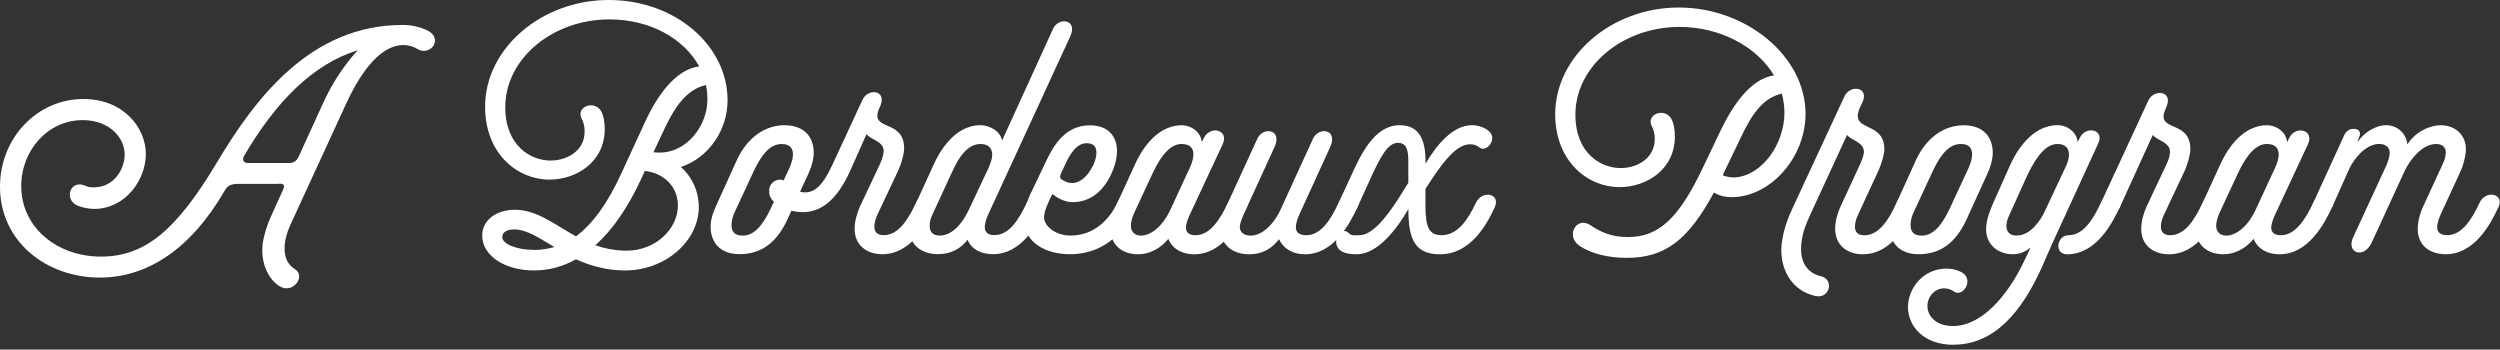 <svg width="379" height="53" viewBox="0 0 379 53" fill="none" xmlns="http://www.w3.org/2000/svg">
<rect x="0" y="0" width="379" height="53" fill="#333333" stroke="none"/>
<path d="M42.32 27.87H36.11C34.59 27.87 34.31 28.47 33.93 29.12C28.97 37.62 22.44 42.08 15.14 42.08C7.03 42.08 0 36.63 0 28.3C0 20.89 5.66 15.01 12.63 15.01C18.78 15.01 22.11 19.42 22.11 23.34C22.11 27.26 19.01 31.67 14.27 31.67C13.4 31.67 12.47 31.45 11.77 31.18C9.59 30.25 10.63 26.99 13.13 28.24C13.51 28.4 13.78 28.4 14.22 28.4C17.38 28.4 18.9 25.51 18.9 23.44C18.9 20.94 16.67 18.21 12.53 18.21C7.3 18.21 3.22 22.73 3.22 28.23C3.22 34.44 8.61 38.9 15.31 38.9C22.01 38.9 26.75 34.87 32.85 24.69C38.79 14.72 47.17 3.78 61.06 3.78C62.53 3.78 63.78 4.16 64.65 4.54C67.37 5.79 65.25 8.62 63.29 7.43C62.75 7.1 61.98 6.83 61.17 6.83C57.14 6.83 54.09 12.22 52.51 15.65L44.01 34.11C43.47 35.31 43.14 36.56 43.14 37.65C43.14 39.17 43.68 40.15 44.72 40.81C46.35 41.84 44.56 44.4 42.65 43.53C41.45 42.99 39.76 41.03 39.76 37.92C39.76 36.5 40.25 34.6 41.28 32.36L42.91 28.77C43.24 28.06 43.02 27.84 42.31 27.84L42.32 27.87ZM36.99 23.68C36.77 24.06 36.72 24.71 37.64 24.71H43.79C44.5 24.71 44.93 24.44 45.26 23.78L49.07 15.45C50.38 12.56 52.28 9.73 54.24 7.61C47.43 9.73 41.82 15.4 36.98 23.67L36.99 23.68Z" fill="white"/>
<path d="M87.31 39.31C85.29 40.45 83.17 41 80.94 41C76.47 41 73.1 38.71 73.1 35.72C73.1 33.38 75.22 31.8 78.06 31.8C81.38 31.8 84.05 34.03 87.32 35.83C89.82 33.98 92.11 30.87 94.24 26.19L97.83 18.4C99.68 14.42 102.46 10.5 106 10.07C103.66 5.82 98.54 2.94 92.39 2.94C83.73 2.94 76.6 8.93 76.6 16.23C76.6 22.17 80.52 24.34 83.46 24.34C85.91 24.34 88.63 22.92 88.63 19.93C88.63 18.95 88.36 18.3 88.19 18.02C87.26 16.22 89.99 15.13 91.08 16.77C91.46 17.37 91.68 18.4 91.68 19.55C91.68 24.61 87.32 27.23 83.29 27.23C78.5 27.23 73.54 23.36 73.54 16.17C73.54 7.35 82.09 0 92.27 0C102.45 0 110.3 6.97 110.3 15.19C110.3 19.6 107.58 23.85 103.22 25.32C104.96 26.84 105.94 29.08 105.94 31.36C105.94 36.59 100.82 41 94.78 41C91.84 41 89.39 40.24 87.32 39.31H87.31ZM80.99 37.89C82.02 37.89 83.06 37.73 84.04 37.45C81.75 36.09 79.85 34.78 77.94 34.78C76.85 34.78 76.14 35.22 76.14 35.92C76.14 37.01 78.32 37.88 80.99 37.88V37.89ZM90.25 37.18C91.67 37.67 93.25 38 95.04 38C99.23 38 102.77 34.84 102.77 31.14C102.77 28.36 100.7 26.24 97.76 25.91L97.11 27.33C95.09 31.63 92.81 34.9 90.25 37.19V37.18ZM99.07 23.08C99.4 23.13 99.72 23.13 100.05 23.13C104.08 23.13 107.24 19.1 107.24 15.12C107.24 14.36 107.19 13.6 107.02 12.89C104.08 13.54 102.28 16.27 100.81 19.37L99.07 23.07V23.08Z" fill="white"/>
<path d="M118.95 18.99C122.05 18.99 123.36 20.9 123.36 23.13C123.36 24.16 123.03 25.25 122.6 26.23L121.29 29.06C121.56 29.11 121.78 29.17 122 29.17C123.36 29.17 124.61 28.41 126.19 24.98L130.76 15.12C131.63 13.27 134.63 13.65 133.37 16.26C131.57 20.07 137.07 17.84 137.07 22.52C137.07 23.34 136.58 24.97 136.25 25.68L133.04 32.49C132.77 33.03 132.55 33.74 132.55 34.34C132.55 35.1 132.93 35.65 133.97 35.65C136.26 35.65 137.73 33.15 138.87 30.75C139.8 28.74 142.63 29.33 141.76 31.35C140.51 34.07 138.06 38.54 133.75 38.54C131.46 38.54 129.56 37.23 129.56 34.67C129.56 33.64 129.89 32.33 130.38 31.29L133.48 24.7C133.75 24.05 133.97 23.34 133.97 22.9C133.97 21.43 132.06 21.21 131.36 20.34L128.96 25.73C126.95 30.3 124.49 32.16 121.72 32.16C121.23 32.16 120.63 32.11 119.98 31.94L119.38 33.25C117.69 36.95 115.24 38.53 112.14 38.53C109.04 38.53 107.73 36.62 107.73 34.39C107.73 33.19 108.11 32.16 108.77 30.74L111.71 24.26C113.24 20.94 115.9 18.98 118.95 18.98V18.99ZM118.52 21.83C116.94 21.83 115.63 23.08 114.33 25.81L111.44 32.02C111.11 32.67 110.9 33.44 110.9 34.14C110.9 35.01 111.28 35.72 112.59 35.72C114.22 35.72 115.53 34.36 116.78 31.74L117.32 30.6C116.88 30.16 116.61 29.67 116.61 29.08C116.5 28.05 117.32 27.23 118.24 27.23C118.4 27.23 118.62 27.23 118.78 27.39L119.65 25.54C120.3 24.12 120.85 21.84 118.51 21.84L118.52 21.83Z" fill="white"/>
<path d="M137.85 34.73C137.85 33.37 138.39 31.79 138.89 30.75L141.56 24.92C142.32 23.23 144.61 18.98 148.64 18.98C149.95 18.98 151.69 19.85 151.91 21.32L159.64 4.38C160.46 2.53 163.45 2.91 162.25 5.52L149.83 32.48C149.45 33.3 149.29 34 149.29 34.44C149.29 35.31 149.89 35.64 150.76 35.64C153.05 35.64 154.52 33.14 155.66 30.74C156.59 28.73 159.42 29.32 158.55 31.34C157.3 34.06 154.85 38.53 150.55 38.53C148.92 38.53 147.34 37.93 146.68 36.35C145.7 37.66 144.18 38.53 142.22 38.53C139.77 38.53 137.86 37.17 137.86 34.72L137.85 34.73ZM146.78 32.01L149.88 25.42C150.21 24.66 150.42 24 150.42 23.46C150.42 22.43 149.82 21.83 148.62 21.83C146.12 21.83 144.75 25.21 144.15 26.46L141.32 32.61C141.05 33.15 140.94 33.7 140.94 34.24C140.94 35.06 141.32 35.71 142.46 35.71C144.64 35.71 146.16 33.31 146.76 32.01H146.78Z" fill="white"/>
<path d="M158.27 32.88C158.27 34.3 160.01 35.71 162.3 35.71C166.06 35.71 168.34 32.99 169.38 30.75C170.25 28.79 173.14 29.39 172.27 31.35C170.09 36.14 166.55 38.54 162.2 38.54C158.5 38.54 155.23 36.74 155.23 33.26C155.23 32.17 155.61 30.59 156.43 28.96L158.61 24.39C159.48 22.65 161.17 19 165.2 19C168.14 19 169.34 20.8 169.34 22.92C169.34 23.85 169.07 24.88 168.8 25.59C167.44 29.13 165.15 30.65 162.59 30.65C161.45 30.65 160.25 30 159.7 29.51C159.54 29.4 159.43 29.56 159.37 29.73L158.83 30.93C158.45 31.75 158.29 32.45 158.29 32.89L158.27 32.88ZM162.47 27.76C163.72 27.76 164.81 26.83 165.68 25.15C165.95 24.61 166.22 23.84 166.22 23.13C166.22 22.31 165.84 21.71 164.75 21.71C163.33 21.71 162.35 23.07 161.54 24.81L160.83 26.33C160.72 26.6 160.61 26.98 160.94 27.2C161.43 27.53 161.92 27.74 162.47 27.74V27.76Z" fill="white"/>
<path d="M179.78 34.46C179.78 35.33 180.38 35.66 181.25 35.66C183.48 35.66 185.01 33.16 186.15 30.76C187.08 28.75 189.91 29.34 189.04 31.36C187.79 34.08 185.34 38.55 181.04 38.55C179.35 38.55 177.77 37.84 177.12 36.21C175.98 37.63 174.29 38.55 172.54 38.55C170.04 38.55 168.35 37.03 168.35 34.74C168.35 33.71 168.57 32.51 169.39 30.76L172.06 24.93C172.82 23.24 175.11 18.99 179.14 18.99C180.72 18.99 182.08 20.13 182.19 21.55L182.52 20.9C183.45 18.99 186.39 19.65 185.35 21.88L180.39 32.5C180.01 33.32 179.79 34.02 179.79 34.46H179.78ZM177.33 32.01L180.38 25.42C180.71 24.71 180.92 24 180.92 23.41C180.92 22.48 180.43 21.83 179.12 21.83C177.6 21.83 176.12 23.25 174.65 26.46L172.04 32.07C171.66 32.89 171.44 33.59 171.44 34.25C171.44 35.12 172.04 35.72 172.96 35.72C174.54 35.72 176.28 34.2 177.32 32.02L177.33 32.01Z" fill="white"/>
<path d="M185.01 34.57C185.01 33.54 185.28 32.66 186.15 30.76L190.62 21.01C191.49 19.16 194.43 19.59 193.23 22.26L188.49 32.61C188.22 33.26 187.95 33.97 187.95 34.41C187.95 35.28 188.71 35.72 189.58 35.72C191.7 35.72 193.45 33.32 194.1 31.85L199.06 21.01C199.93 19.16 202.87 19.59 201.67 22.26L196.99 32.5C196.61 33.32 196.45 34.02 196.45 34.46C196.45 35.33 197.16 35.66 198.03 35.66C200.32 35.66 201.79 33.16 202.93 30.76C203.86 28.75 206.69 29.34 205.82 31.36C204.57 34.08 202.12 38.55 197.82 38.55C196.13 38.55 194.66 37.84 193.9 36.26C192.86 37.62 191.45 38.55 189.38 38.55C186.93 38.55 185.02 37.19 185.02 34.57H185.01Z" fill="white"/>
<path d="M218.51 35.66C221.07 35.66 222.59 33.16 223.74 30.76C224.67 28.75 227.5 29.34 226.63 31.36C225.38 34.08 222.93 38.55 218.3 38.55C214.38 38.55 213.51 36.1 213.51 31.69C211.6 35.01 208.72 38.55 205.67 38.55C204.8 38.55 203.6 38.44 203 37.79C201.75 36.43 203.44 34.14 204.52 35.39C204.9 35.77 205.5 35.66 206.1 35.66C207.9 35.66 210.02 33.26 212.14 29.89L213.5 27.71V24.44C213.5 22.59 213.17 21.66 211.92 21.66C210.4 21.66 209.31 23.62 207.45 27.76L205.82 31.35C204.95 33.31 202.12 32.49 202.93 30.75L204.73 26.88C206.36 23.23 208.43 18.98 212.19 18.98C215.24 18.98 216.11 21.32 216.11 24.48V24.81C217.85 21.87 220.3 18.98 223.14 18.98C224.07 18.98 225.1 19.31 225.75 19.91C227.11 21.16 225.26 23.18 224.28 22.36C223.9 22.03 223.41 21.87 222.86 21.87C220.95 21.87 219.05 24.16 217.03 27.21L216.1 28.63V31.24C216.1 34.4 216.64 35.65 218.5 35.65L218.51 35.66Z" fill="white"/>
<path d="M259.84 29.18C255.86 36.53 252.32 39.09 246.61 39.09C243.89 39.09 241.22 38.49 239.42 37.24C237.3 35.77 238.98 32.72 241.11 34.14C242.63 35.17 244.32 35.94 246.77 35.94C251.45 35.94 254.45 33.16 258.1 25.54L260.88 19.71C262.79 15.79 265.46 11.92 268.94 11.43C266.33 7.07 260.77 4.08 254.62 4.08C245.96 4.08 238.83 10.07 238.83 17.37C238.83 23.31 242.75 25.48 245.69 25.48C248.14 25.48 250.86 24.06 250.86 21.07C250.86 20.09 250.59 19.44 250.42 19.16C249.49 17.36 252.22 16.27 253.31 17.91C253.69 18.51 253.91 19.54 253.91 20.69C253.91 25.75 249.55 28.37 245.52 28.37C240.73 28.37 235.77 24.5 235.77 17.31C235.77 8.49 244.32 1.14 254.5 1.14C264.68 1.14 273.72 8.49 273.72 17.26C273.72 23.9 268.38 29.89 262.5 29.89C261.57 29.89 260.59 29.67 259.83 29.18H259.84ZM261.15 26.56C261.75 26.83 262.57 26.94 263.11 26.89C267.19 26.56 270.52 21.77 270.52 17.09C270.52 16.11 270.36 15.13 270.14 14.2C267.2 14.8 265.46 17.58 263.99 20.68L261.16 26.56H261.15Z" fill="white"/>
<path d="M287.51 30.76C288.44 28.75 291.27 29.34 290.4 31.36C289.15 34.08 286.7 38.55 282.4 38.55C280.11 38.55 278.21 37.24 278.21 34.68C278.21 33.65 278.54 32.34 279.03 31.3L282.03 24.82C282.3 24.17 282.57 23.46 282.57 23.02C282.57 21.55 280.72 21.33 280.01 20.46L274.51 32.39C273.75 34.02 273.04 35.71 273.04 37.84C273.04 39.58 273.86 41.38 276.04 41.87C278.11 42.36 277.4 45.36 275.22 44.87C271.73 44.11 270.05 41.06 270.05 37.95C270.05 35.34 271.25 32.61 271.79 31.47L279.63 14.59C280.5 12.74 283.6 13.17 282.24 15.73C279.79 20.36 285.67 17.96 285.67 22.65C285.67 23.47 285.13 25.1 284.8 25.81L281.7 32.51C281.43 33.05 281.21 33.76 281.21 34.36C281.21 35.12 281.59 35.67 282.63 35.67C284.92 35.67 286.39 33.17 287.53 30.77L287.51 30.76Z" fill="white"/>
<path d="M297.69 18.99C300.79 18.99 302.1 20.9 302.1 23.13C302.1 24.16 301.77 25.25 301.34 26.23L298.13 33.26C296.44 36.96 293.99 38.54 290.89 38.54C287.79 38.54 286.48 36.63 286.48 34.4C286.48 33.2 286.86 32.17 287.52 30.75L290.46 24.27C291.99 20.95 294.65 18.99 297.7 18.99H297.69ZM297.26 21.83C295.68 21.83 294.37 23.08 293.07 25.81L290.18 32.02C289.85 32.67 289.64 33.44 289.64 34.09C289.64 35.02 290.02 35.72 291.33 35.72C292.96 35.72 294.27 34.36 295.52 31.74L298.41 25.53C299.06 24.11 299.61 21.83 297.27 21.83H297.26Z" fill="white"/>
<path d="M296.17 52.27C291.54 52.27 289.25 49.38 289.25 46.55C289.25 43.72 291.54 40.72 295.08 40.72C296.28 40.72 297.1 41.1 297.53 41.37C299.27 42.51 297.53 45.13 296.22 44.2C295.84 43.93 295.4 43.71 294.7 43.71C293.39 43.71 292.2 44.91 292.2 46.38C292.2 48.01 293.62 49.43 296.07 49.43C300.26 49.43 304.29 45.13 307.02 39.25L307.84 37.51C307.19 38.05 306.37 38.54 305.12 38.54C303 38.54 301.09 37.18 301.09 34.73C301.09 33.59 301.53 32.23 302.18 30.75L304.79 24.92C305.55 23.23 307.89 18.98 311.92 18.98C313.5 18.98 314.86 20.12 314.97 21.54L315.3 20.89C316.23 18.98 319.11 19.64 318.08 21.76L311.11 36.95L309.53 40.54C306.53 47.24 302.34 52.25 296.19 52.25L296.17 52.27ZM310 32.01L313.27 25.04C313.92 23.62 313.92 21.83 311.91 21.83C310.33 21.83 308.91 23.35 307.39 26.46L304.61 32.61C304.34 33.15 304.17 33.75 304.17 34.24C304.17 35.06 304.61 35.71 305.7 35.71C307.88 35.71 309.4 33.31 310 32.01ZM313.59 35.66C315.88 35.66 317.35 33.16 318.49 30.76C319.42 28.75 322.25 29.34 321.38 31.36C320.13 34.08 317.68 38.55 313.38 38.55C311.36 38.55 311.8 35.66 313.6 35.66H313.59Z" fill="white"/>
<path d="M318.5 30.76L325.69 15.24C326.56 13.39 329.61 13.77 328.36 16.38C326.56 20.19 332.06 17.96 332.06 22.64C332.06 23.46 331.57 25.09 331.24 25.8L328.08 32.5C327.81 33.04 327.59 33.75 327.59 34.35C327.59 35.11 327.97 35.66 329.01 35.66C331.3 35.66 332.77 33.16 333.91 30.76C334.84 28.75 337.67 29.34 336.8 31.36C335.55 34.08 333.1 38.55 328.8 38.55C326.51 38.55 324.61 37.24 324.61 34.68C324.61 33.65 324.94 32.34 325.43 31.3L328.48 24.82C328.81 24.17 328.97 23.46 328.97 23.02C328.97 21.55 327.06 21.33 326.36 20.46L321.4 31.35C320.42 33.47 317.53 32.87 318.51 30.75L318.5 30.76Z" fill="white"/>
<path d="M344.31 34.46C344.31 35.33 344.91 35.66 345.78 35.66C348.01 35.66 349.54 33.16 350.68 30.76C351.61 28.75 354.44 29.34 353.57 31.36C352.32 34.08 349.87 38.55 345.57 38.55C343.88 38.55 342.3 37.84 341.65 36.21C340.51 37.63 338.82 38.55 337.07 38.55C334.57 38.55 332.88 37.03 332.88 34.74C332.88 33.71 333.1 32.51 333.92 30.76L336.59 24.93C337.35 23.24 339.64 18.99 343.67 18.99C345.25 18.99 346.61 20.13 346.72 21.55L347.05 20.9C347.98 18.99 350.92 19.65 349.88 21.88L344.92 32.5C344.54 33.32 344.32 34.02 344.32 34.46H344.31ZM341.86 32.01L344.91 25.42C345.24 24.71 345.45 24 345.45 23.41C345.45 22.48 344.96 21.83 343.65 21.83C342.13 21.83 340.65 23.25 339.18 26.46L336.57 32.07C336.19 32.89 335.97 33.59 335.97 34.25C335.97 35.12 336.57 35.72 337.49 35.72C339.07 35.72 340.81 34.2 341.85 32.02L341.86 32.01Z" fill="white"/>
<path d="M364.95 21.93C365.98 20.19 368.11 18.99 370.07 18.99C372.25 18.99 373.83 20.51 373.83 22.58C373.83 23.56 373.45 25.08 372.9 26.23L370.01 32.49C369.63 33.31 369.47 34.01 369.47 34.45C369.47 35.32 370.12 35.65 371 35.65C373.29 35.65 374.76 33.15 375.9 30.75C376.83 28.74 379.66 29.33 378.79 31.35C377.54 34.07 375.09 38.54 370.78 38.54C368.44 38.54 366.53 37.29 366.53 34.73C366.53 33.64 366.86 32.33 367.35 31.3L370.29 24.93C370.67 24.17 370.78 23.51 370.78 23.08C370.78 22.32 370.24 21.83 369.31 21.83C367.19 21.83 365.33 24.23 364.52 25.97L359.56 36.75C358.36 39.36 355.64 38.33 356.73 35.99L361.79 25.04C362.06 24.39 362.28 23.68 362.28 23.13C362.28 22.37 361.68 21.82 360.7 21.82C358.52 21.82 356.78 24.27 356.18 25.52L353.57 31.35L353.41 31.46H350.47L350.69 30.75L355.43 20.4C355.7 19.86 356.19 19.53 356.79 19.53C357.61 19.53 357.99 20.02 357.66 20.78L357.39 21.43H357.5C358.26 20.23 360.06 18.98 361.75 18.98C363.44 18.98 364.8 20.23 364.96 21.92L364.95 21.93Z" fill="white"/>
</svg>
